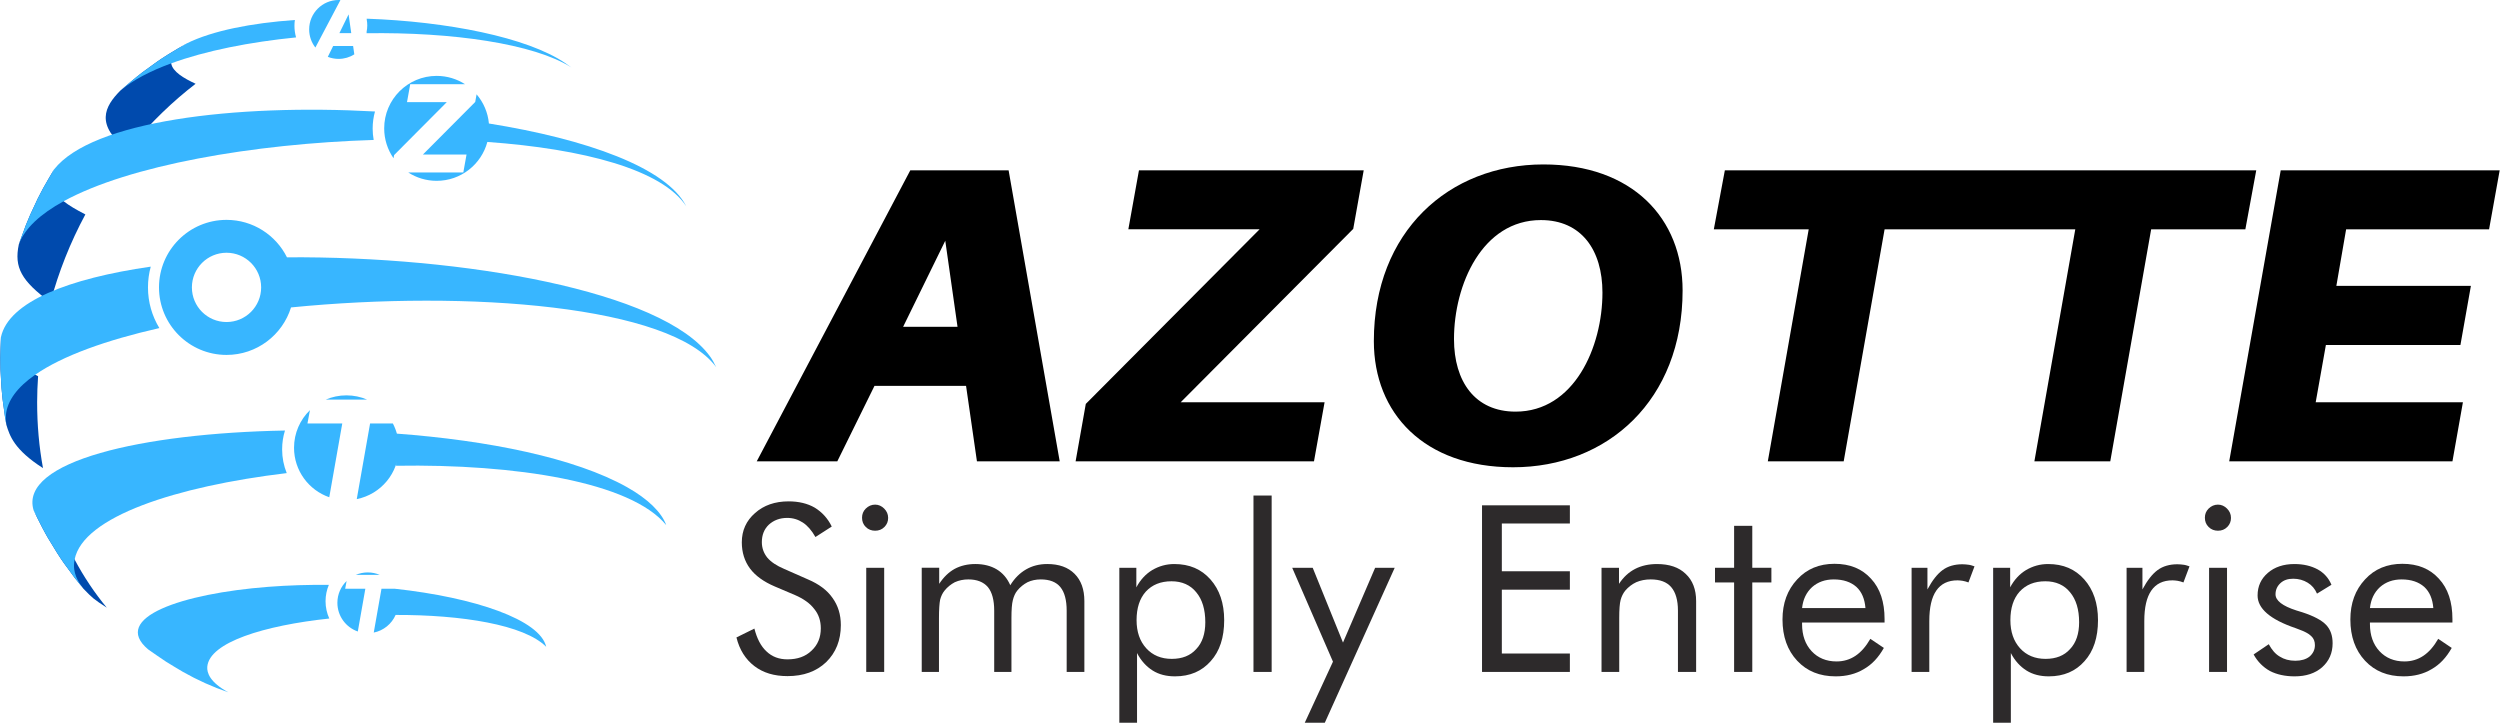 <svg xmlns:inkscape="http://www.inkscape.org/namespaces/inkscape" xmlns:sodipodi="http://sodipodi.sourceforge.net/DTD/sodipodi-0.dtd" xmlns="http://www.w3.org/2000/svg" xmlns:svg="http://www.w3.org/2000/svg" xml:space="preserve" width="5.016in" height="1.45in" style="shape-rendering:geometricPrecision; text-rendering:geometricPrecision; image-rendering:optimizeQuality; fill-rule:evenodd; clip-rule:evenodd" viewBox="0 0 4717.74 1364.13" id="svg99" sodipodi:docname="AzotteLogo.2.01.full.svg"> <defs id="defs4">  <style type="text/css" id="style2">   <![CDATA[    .fil0 {fill:#38B6FF}    .fil4 {fill:#2D2A2B;fill-rule:nonzero}    .fil3 {fill:black;fill-rule:nonzero}    .fil1 {fill:#004AAD;fill-rule:nonzero}    .fil2 {fill:#38B6FF;fill-rule:nonzero}   ]]>  </style> </defs> <g id="Layer_x0020_1" inkscape:label="Layer 1">    <path class="fil0" d="M672.81 942.12c45.28,-9.06 79.39,-49.02 79.39,-96.97 0,-16.52 -4.06,-32.09 -11.22,-45.78l-43 -0.09 -25.18 142.84zm19.66 -187.8c-12.01,-5.19 -25.25,-8.06 -39.16,-8.06 -13.91,0 -27.15,2.88 -39.16,8.06l78.33 0zm-108.05 19.88c-18.51,17.97 -30.01,43.12 -30.01,70.95 0,43.27 27.79,80.04 66.49,93.46l24.56 -139.33 -65.72 0 4.69 -25.08z" id="path7"></path>  <path class="fil1" d="M200.94 1147.04c-25.56,-16.74 -26.28,-17.5 -44.19,-35.92 -0.1,-0.15 -0.26,-0.3 -0.41,-0.56l-15.92 -19.75c-21.64,-29.29 -22.09,-29.85 -32.61,-46.08 -18.98,-30.77 -19.34,-31.33 -28.32,-48.17 -5.1,-9.95 -11.89,-23.27 -16.68,-33.37 10.2,21.22 31.18,33.17 55.46,46.94 6.69,15.77 13.98,31.07 21.94,46.02 17.25,32.4 37.55,62.81 60.72,90.88z" id="path9"></path>  <path class="fil1" d="M80.57 883.64c-54.7,-35.11 -62.76,-60.97 -69.19,-81.79l-2.5 -14.39c-5.15,-36.48 -5.15,-36.48 -6.68,-55.36 -2.2,-37.1 -2.2,-37.1 -2.2,-56.13 0.26,-11.99 0.61,-27.96 1.23,-39.9 2.96,31.28 19.69,46.54 64.75,71.18 1.73,0.97 3.47,1.94 5.31,2.91 -1.17,16.23 -1.74,32.61 -1.79,48.93 -0.05,42.76 3.68,84.45 11.07,124.55z" id="path11"></path>  <path class="fil1" d="M160.53 404.72c-28.47,52.91 -50.57,108.58 -65.88,165.83 -54.9,-40.31 -68.88,-65.77 -59.75,-109.14l1.43 -4.34c12.55,-34.39 12.55,-34.39 20.05,-51.63 15.05,-32.66 15.36,-33.27 24.34,-49.95 6.12,-10.82 14.34,-25.21 20.77,-35.82 -10.97,23.47 -6.69,41.07 17.96,60.21 10.1,7.86 23.68,15.97 41.08,24.85z" id="path13"></path>  <path class="fil1" d="M368.61 158.12c-43.07,33.17 -83.27,71.94 -119.71,115.73 -2.7,3.27 -5.41,6.58 -8.11,9.9 -62.81,-48.17 -43.98,-82.66 -14.29,-112.71 12.3,-10.61 28.78,-24.64 41.69,-34.49 29.08,-21.28 30.21,-22.09 48.48,-33.73 10.56,-6.43 24.75,-14.95 35.51,-21.02 -23.68,14.23 -31.38,26.79 -29.65,37.81 2.5,15.66 23.98,28.27 46.08,38.52z" id="path15"></path>  <path class="fil2" d="M558.27 70.61c-87.41,8.78 -170.32,25 -235.74,48.98 -39.24,14.34 -72.15,31.48 -96.03,51.43 12.3,-10.61 28.78,-24.64 41.69,-34.49 29.08,-21.28 30.21,-22.09 48.48,-33.73 10.56,-6.43 24.75,-14.95 35.51,-21.02 48.37,-23.83 121.59,-38.22 203.79,-44.04 -0.51,3.62 -0.77,7.3 -0.77,11.02 0,7.6 1.07,14.9 3.06,21.84z" id="path17"></path>  <path class="fil2" d="M620.93 1167.5c-4.49,-9.95 -7.04,-21.02 -7.04,-32.66 0,-10.92 2.25,-21.33 6.22,-30.82 -37.81,-0.41 -76.23,0.71 -114.4,3.67 -162.98,12.6 -297.78,58.22 -226.7,118.07 9.9,7.09 23.32,16.17 33.42,22.96 9.54,6.02 22.5,13.73 32.25,19.49 27.35,15.51 55.97,28.42 85.67,38.58 -34.69,-18.88 -40.72,-36.74 -39.7,-48.42 4.13,-45.92 107.1,-77.71 230.28,-90.87z" id="path19"></path>  <path class="fil2" d="M702.82 242.67c0,7.35 0.67,14.54 1.94,21.48 -227.83,7.14 -461.73,47.96 -585.31,115.73 -43.63,23.93 -73.53,51.18 -84.55,81.54l1.43 -4.34c12.55,-34.39 12.55,-34.39 20.05,-51.63 15.05,-32.66 15.36,-33.27 24.34,-49.95 6.12,-10.82 14.34,-25.21 20.77,-35.82 71.94,-91.28 340.59,-123.84 605.72,-109.25 -2.86,10.31 -4.39,21.07 -4.39,32.25z" id="path21"></path>  <path class="fil2" d="M140.22 1056.16c-0.71,3.67 -1.12,7.45 -1.17,11.22 -0.26,20.41 12.45,37.1 17.3,43.17l-15.92 -19.75c-21.64,-29.29 -22.09,-29.85 -32.61,-46.08 -18.98,-30.77 -19.34,-31.33 -28.32,-48.17 -5.1,-9.95 -11.89,-23.27 -16.68,-33.37 -27.81,-92.46 205.32,-145.52 474.48,-150.52 -3.52,11.27 -5.36,23.16 -5.36,35.56 0,15.82 3.06,30.97 8.68,44.8 -208.85,25.05 -384.58,82.3 -400.39,163.13z" id="path23"></path>  <path class="fil2" d="M746.96 879.15c225.69,-3.68 443.21,30.41 510,112.1 -8.67,-24.24 -34.85,-49.65 -73.73,-71.54 -98.43,-55.46 -262.83,-88.48 -435.86,-101.28l-0.41 60.72z" id="path25"></path>  <path class="fil2" d="M300.18 619.28c-100.01,22.71 -183.03,52.35 -234.2,87.97 -33.27,23.17 -53.17,48.83 -55.47,76.74 -0.46,5.36 -0.05,12.55 0.87,17.86l-2.5 -14.39c-5.15,-36.48 -5.15,-36.48 -6.68,-55.36 -2.2,-37.1 -2.2,-37.1 -2.2,-56.13 0.26,-11.99 0.61,-27.96 1.23,-39.9 14.8,-66.69 127.71,-110.42 282.73,-132.77 -3.42,12.5 -5.25,25.62 -5.25,39.19 0,28.11 7.86,54.39 21.48,76.79z" id="path27"></path>  <g id="_512126816">   <g id="g33">    <g id="g31">     <path class="fil3" d="M1822.91 728.38l20.54 142.45 156.23 0 -96.44 -549.27 -185.6 0 -289.84 549.27 152.07 0 70.19 -142.45 172.86 0zm-16.11 -111.52l-102.68 0 79.55 -162.47 23.13 162.47zm0 0z" id="path29"></path>    </g>   </g>  </g>  <g id="_512157568">   <g id="g40">    <g id="g38">     <path class="fil3" d="M2553.73 432.04l19.75 -110.48 -424.23 0 -20.02 111.26 247.73 0 -328.05 329.61 -19.24 108.4 449.96 0 20.01 -111.52 -271.64 0 325.72 -327.27zm0 0z" id="path36"></path>    </g>   </g>  </g>  <g id="_512013992">   <g id="g47">    <g id="g45">     <path class="fil3" d="M2912.63 310.39c-178.32,0 -319.99,126.59 -319.99,333.51 0,136.21 94.88,238.11 262.81,238.11 178.32,0 319.99,-126.59 319.99,-333.77 0,-135.95 -94.62,-237.85 -262.8,-237.85zm-52.51 466.6c-76.42,0 -116.2,-56.67 -116.2,-136.99 0,-102.68 53.29,-224.59 164.03,-224.59 76.42,0 116.2,56.41 116.2,136.99 0,102.68 -53.29,224.59 -164.02,224.59zm0 0z" id="path43"></path>    </g>   </g>  </g>  <polygon class="fil3" points="3755.06,321.56 3666.13,321.56 3255.18,321.56 3234.38,432.82 3413.48,432.82 3336.28,870.83 3479.51,870.83 3556.72,432.82 3638.31,432.82 3734.52,432.82 3737.56,432.82 3812.18,432.82 3916.66,432.82 3839.46,870.83 3982.69,870.83 4059.89,432.82 4237.7,432.82 4258.23,321.56 3833.67,321.56 3758.36,321.56 " id="polygon50"></polygon>  <g id="_512130440">   <g id="g56">    <g id="g54">     <path class="fil3" d="M4427.9 432.82l269.83 0 20.01 -111.26 -413.31 0 -97.22 549.27 421.37 0 19.75 -111.52 -277.88 0 19.24 -108.14 253.96 0 19.75 -111.52 -253.96 0 18.45 -106.84zm0 0z" id="path52"></path>    </g>   </g>  </g>  <g id="_511678408">   <g id="g61">    <g id="g59">    </g>   </g>  </g>  <g id="_511826952">   <g id="g66">    <g id="g64">    </g>   </g>  </g>  <path class="fil0" d="M638.55 111.17c10.9,0 21.06,-3.14 29.64,-8.56l-2.28 -15.83 -37.63 0 -10.12 20.53c6.31,2.49 13.19,3.86 20.39,3.86zm23.85 -48.67l-22.35 0 17.32 -35.37 5.03 35.37zm-20.41 -62.39c-1.14,-0.07 -2.28,-0.11 -3.44,-0.11 -30.7,0 -55.59,24.89 -55.59,55.59 0,12.88 4.38,24.73 11.73,34.15l47.29 -89.63z" id="path69"></path>  <path class="fil2" d="M691.36 62.73c161.14,-2.35 315.85,19.59 386.47,64.55l-11.17 -7.96c-72.36,-49.34 -224.56,-78.78 -375.03,-84.04l-0.01 1.6c1.41,7.41 1.4,15.16 -0.21,22.85l-0.03 3z" id="path71"></path>  <path class="fil2" d="M746.14 1160.76c124.12,-0.35 242.83,18.33 284.26,60.16 -11.48,-50.92 -134.04,-93.11 -285.99,-109.64l-24.93 -0.05 -14.6 82.81c18.55,-3.71 33.87,-16.37 41.26,-33.28zm-29.86 -75.59c-6.96,-3.01 -14.64,-4.67 -22.71,-4.67 -8.06,0 -15.74,1.67 -22.71,4.67l45.41 0zm-62.64 11.53c-10.73,10.42 -17.4,25 -17.4,41.13 0,25.08 16.11,46.4 38.55,54.18l14.24 -80.78 -38.1 0 2.72 -14.54z" id="path73"></path>  <path class="fil0" d="M877.22 158.99c-15.45,-9.96 -33.85,-15.74 -53.6,-15.74 -54.7,0 -99.04,44.34 -99.04,99.04 0,20.97 6.52,40.41 17.64,56.43l1.07 -6.01 99.49 -99.97 -75.13 0 6.07 -33.75 103.5 0z" id="path75"></path>  <path class="fil0" d="M919.32 267.94c181.14,13.01 330.64,52.18 375.49,121.62 -36.79,-73.17 -188.38,-126.9 -372.53,-156.44l-0.01 0.14c-1.9,-20.99 -10.35,-40.09 -23.28,-55.24l-2.58 14.47 -98.79 99.26 82.38 0 -6.07 33.82 -103.91 0c15.45,9.97 33.85,15.75 53.61,15.75 45.83,0 84.39,-31.13 95.69,-73.39z" id="path77"></path>  <path class="fil2" d="M426.98 607.85c-36.13,0 -65.36,-29.24 -65.36,-65.36 0,-36.13 29.24,-65.42 65.36,-65.42 36.12,0 65.36,29.29 65.36,65.42 0,36.12 -29.24,65.36 -65.36,65.36zm912.63 64.91c-89.55,-123.99 -466.98,-189.41 -798.54,-187.06 -20.87,-41.89 -64.14,-70.67 -114.09,-70.67 -70.36,0 -127.46,57.05 -127.46,127.46 0,70.36 57.1,127.46 127.46,127.46 57.2,0 105.62,-37.71 121.75,-89.65 334.87,-33.22 717.51,-3.47 802.47,112.71 -2.86,-6.38 -7.45,-14.59 -11.58,-20.26z" id="path79"></path>  <path class="fil4" d="M1524.53 1093.7c20.67,8.8 36.06,20.23 46.18,34.75 10.56,14.51 15.84,31.67 15.84,51.46 0,28.59 -9.24,51.9 -27.71,69.93 -18.47,17.59 -42.66,26.39 -73.01,26.39 -25.07,0 -45.74,-6.16 -62.46,-18.91 -16.71,-12.76 -28.15,-30.79 -33.87,-54.1l33.87 -16.71c4.84,18.91 12.32,33.43 22.87,43.11 10.56,10.12 23.75,14.95 39.59,14.95 18.91,0 33.87,-5.28 45.3,-16.27 11.88,-10.99 17.6,-25.07 17.6,-42.22 0,-14.08 -3.96,-26.39 -12.32,-36.51 -7.92,-10.56 -20.23,-19.35 -36.51,-26.39l-38.27 -16.27c-20.67,-8.8 -36.51,-20.23 -46.62,-33.87 -10.12,-13.63 -15.39,-30.35 -15.39,-49.26 0,-22.43 8.36,-40.9 25.07,-55.42 16.27,-14.51 37.39,-21.99 63.34,-21.99 18.91,0 35.63,3.96 49.26,11.87 13.64,8.36 24.63,20.24 32.11,35.63l-30.79 19.79c-7.04,-12.32 -14.96,-21.55 -23.75,-27.27 -8.79,-5.72 -18.47,-8.8 -29.47,-8.8 -14.08,0 -25.51,4.4 -34.75,12.76 -8.79,8.36 -13.19,19.35 -13.19,32.99 0,11 3.52,20.67 10.12,29.03 7.04,8.36 17.59,15.4 32.11,21.55l44.87 19.79z" id="path81"></path>  <path id="_1" class="fil4" d="M1626.57 977.14c0,-6.59 2.2,-12.32 7.04,-17.15 4.84,-4.84 11,-7.48 17.6,-7.48 6.59,0 12.32,2.64 17.15,7.48 4.84,4.84 7.48,10.56 7.48,17.59 0,6.6 -2.2,12.32 -7.04,17.15 -4.84,4.84 -10.56,7.04 -17.59,7.04 -6.6,0 -12.76,-2.2 -17.6,-7.04 -4.84,-4.84 -7.04,-10.56 -7.04,-17.6zm7.92 291.18l0 -196.61 33.87 0 0 196.61 -33.87 0z"></path>  <path id="_2" class="fil4" d="M2012.82 1268.32l0 -115.68c0,-19.79 -3.96,-34.75 -11.88,-44.43 -7.92,-9.68 -20.23,-14.51 -36.95,-14.51 -9.23,0 -17.59,1.76 -25.07,5.28 -7.48,3.96 -14.07,9.23 -19.35,15.83 -3.96,4.84 -6.6,11 -8.36,18.03 -1.76,6.6 -2.64,18.04 -2.64,33.87l0 101.6 -32.55 0 0 -115.68c0,-19.79 -3.96,-34.75 -11.88,-44.43 -8.36,-9.68 -20.67,-14.51 -36.95,-14.51 -9.23,0 -17.59,1.76 -25.51,5.28 -7.48,3.96 -14.07,9.23 -19.35,15.83 -3.96,4.84 -6.6,10.56 -8.36,17.15 -1.32,6.6 -2.2,18.47 -2.2,34.75l0 101.6 -32.55 0 0 -196.61 32.99 0 0 30.35c8.36,-12.76 18.03,-21.99 29.03,-28.15 11.43,-6.16 24.63,-9.24 39.15,-9.24 15.83,0 29.47,3.52 40.46,10.12 11,6.6 19.79,16.71 25.51,29.91 8.36,-13.64 18.47,-23.31 29.91,-29.91 11.44,-6.6 24.63,-10.12 40.03,-10.12 21.99,0 39.15,6.16 51.46,18.47 12.32,12.32 18.47,29.47 18.47,51.46l0 133.71 -33.42 0z"></path>  <path id="_3" class="fil4" d="M2144.77 1170.67c0,21.99 6.16,39.59 18.03,52.78 12.32,13.63 28.59,20.23 48.38,20.23 19.79,0 35.19,-6.16 46.18,-18.47 11.43,-11.87 17.15,-29.03 17.15,-50.58 0,-24.19 -5.72,-43.1 -17.15,-56.74 -11,-13.64 -26.83,-20.68 -46.62,-20.68 -20.67,0 -36.51,6.6 -48.38,19.35 -11.87,13.2 -17.59,31.23 -17.59,54.1zm-32.55 193.53l0 -292.49 32.11 0 0 36.95c7.48,-14.07 17.6,-25.07 29.91,-32.55 12.75,-7.48 26.39,-11.44 41.78,-11.44 28.59,0 51.02,9.68 68.18,29.03 17.15,19.35 25.95,44.87 25.95,76.97 0,32.55 -8.36,58.5 -25.51,77.41 -16.71,18.91 -39.15,28.59 -67.29,28.59 -16.27,0 -30.35,-3.52 -42.23,-11 -11.87,-7.48 -21.99,-18.47 -29.47,-32.99l0 131.51 -33.43 0z"></path>  <polygon id="_4" class="fil4" points="2365.43,1268.32 2365.43,935.36 2399.73,935.36 2399.73,1268.32 "></polygon>  <polygon id="_5" class="fil4" points="2462.26,1364.2 2515.48,1248.96 2438.51,1071.71 2477.22,1071.71 2534.4,1212.9 2595.09,1071.71 2632.04,1071.71 2500.09,1364.2 "></polygon>  <polygon id="_6" class="fil4" points="2796.83,1268.32 2796.83,953.83 2962.65,953.83 2962.65,988.14 2834.22,988.14 2834.22,1078.31 2962.65,1078.31 2962.65,1113.06 2834.22,1113.06 2834.22,1233.57 2962.65,1233.57 2962.65,1268.32 "></polygon>  <path id="_7" class="fil4" d="M3022.4 1268.32l0 -196.61 32.99 0 0 30.35c8.36,-12.76 18.47,-21.99 30.35,-28.15 11.87,-6.16 25.95,-9.24 41.34,-9.24 23.31,0 41.34,6.16 54.1,18.47 13.2,12.32 19.79,29.47 19.79,51.46l0 133.71 -34.31 0 0 -115.68c0,-19.79 -4.4,-34.75 -12.76,-44.43 -8.36,-9.68 -21.11,-14.51 -38.7,-14.51 -10.12,0 -18.91,1.76 -27.27,5.28 -8.36,3.96 -14.96,9.23 -20.67,15.83 -3.96,4.84 -7.04,11 -8.8,17.6 -1.76,6.59 -2.64,18.03 -2.64,34.31l0 101.6 -33.43 0z"></path>  <polygon id="_8" class="fil4" points="3272.67,1099.42 3236.6,1099.42 3236.6,1071.71 3272.67,1071.71 3272.67,992.54 3306.97,992.54 3306.97,1071.71 3343.04,1071.71 3343.04,1099.42 3306.97,1099.42 3306.97,1268.32 3272.67,1268.32 "></polygon>  <path id="_9" class="fil4" d="M3520.59 1147.8c-1.32,-17.15 -7.04,-30.79 -17.15,-40.03 -10.56,-9.23 -24.63,-14.07 -42.67,-14.07 -16.27,0 -29.91,4.84 -40.9,14.51 -11,10.12 -17.15,23.31 -18.91,39.59l119.64 0zm36.07 27.27l-155.7 0 0 3.08c0,21.11 6.16,38.27 18.03,51.02 11.88,12.76 27.71,19.35 47.07,19.35 13.19,0 25.07,-3.52 35.62,-10.56 10.56,-7.04 19.79,-17.6 28.15,-32.11l25.51 17.15c-10.12,18.03 -22.43,31.23 -37.83,40.03 -15.4,9.23 -32.99,13.63 -53.22,13.63 -29.91,0 -54.1,-9.68 -72.57,-29.47 -18.47,-19.79 -27.71,-45.74 -27.71,-77.85 0,-30.79 9.23,-55.86 27.71,-75.65 18.04,-19.79 41.79,-29.47 70.37,-29.47 29.03,0 51.9,9.24 69.06,28.15 17.15,18.47 25.51,43.98 25.51,76.09l0 6.6z"></path>  <path id="_10" class="fil4" d="M3607.68 1268.32l0 -196.61 29.91 0 0 40.9c9.23,-17.15 18.47,-29.03 28.59,-36.51 10.12,-7.48 22.87,-11 37.39,-11 3.96,0 7.92,0.44 11.44,0.88 3.96,0.44 7.48,1.76 11.43,3.08l-11.43 30.35c-3.96,-1.32 -7.48,-2.64 -11,-3.08 -3.08,-0.44 -6.6,-0.88 -9.68,-0.88 -18.03,0 -31.23,6.6 -40.02,19.35 -8.8,12.76 -13.2,31.67 -13.2,57.62l0 95.89 -33.43 0z"></path>  <path id="_11" class="fil4" d="M3794.17 1170.67c0,21.99 6.16,39.59 18.03,52.78 12.32,13.63 28.59,20.23 48.38,20.23 19.79,0 35.19,-6.16 46.18,-18.47 11.43,-11.87 17.15,-29.03 17.15,-50.58 0,-24.19 -5.72,-43.1 -17.15,-56.74 -11,-13.64 -26.83,-20.68 -46.62,-20.68 -20.67,0 -36.51,6.6 -48.38,19.35 -11.87,13.2 -17.59,31.23 -17.59,54.1zm-32.55 193.53l0 -292.49 32.11 0 0 36.95c7.48,-14.07 17.6,-25.07 29.91,-32.55 12.75,-7.48 26.39,-11.44 41.78,-11.44 28.59,0 51.02,9.68 68.18,29.03 17.15,19.35 25.95,44.87 25.95,76.97 0,32.55 -8.36,58.5 -25.51,77.41 -16.71,18.91 -39.15,28.59 -67.29,28.59 -16.27,0 -30.35,-3.52 -42.23,-11 -11.87,-7.48 -21.99,-18.47 -29.47,-32.99l0 131.51 -33.43 0z"></path>  <path id="_12" class="fil4" d="M4013.5 1268.32l0 -196.61 29.91 0 0 40.9c9.23,-17.15 18.47,-29.03 28.59,-36.51 10.12,-7.48 22.87,-11 37.39,-11 3.96,0 7.92,0.44 11.44,0.88 3.96,0.44 7.48,1.76 11.43,3.08l-11.43 30.35c-3.96,-1.32 -7.48,-2.64 -11,-3.08 -3.08,-0.44 -6.6,-0.88 -9.68,-0.88 -18.03,0 -31.23,6.6 -40.02,19.35 -8.8,12.76 -13.2,31.67 -13.2,57.62l0 95.89 -33.43 0z"></path>  <path id="_13" class="fil4" d="M4161.29 977.14c0,-6.59 2.2,-12.32 7.04,-17.15 4.84,-4.84 11,-7.48 17.6,-7.48 6.59,0 12.32,2.64 17.15,7.48 4.84,4.84 7.48,10.56 7.48,17.59 0,6.6 -2.2,12.32 -7.04,17.15 -4.84,4.84 -10.56,7.04 -17.59,7.04 -6.6,0 -12.76,-2.2 -17.6,-7.04 -4.84,-4.84 -7.04,-10.56 -7.04,-17.6zm7.92 291.18l0 -196.61 33.87 0 0 196.61 -33.87 0z"></path>  <path id="_14" class="fil4" d="M4253.29 1235.33l28.59 -19.35c5.72,10.56 12.32,18.47 20.67,23.31 8.36,5.28 18.03,7.92 29.47,7.92 11,0 20.24,-2.64 26.83,-7.92 6.59,-5.72 10.12,-12.76 10.12,-21.55 0,-7.04 -2.2,-12.75 -7.04,-17.15 -4.84,-4.84 -12.76,-8.8 -23.75,-12.76l-5.72 -2.2c-47.94,-16.27 -71.69,-36.95 -71.69,-61.58 0,-17.6 6.6,-31.67 19.35,-42.67 12.76,-11 29.47,-16.71 50.14,-16.71 17.15,0 31.67,3.52 43.98,10.12 11.87,6.6 20.67,16.27 25.95,29.03l-27.27 16.71c-3.96,-9.23 -9.68,-15.83 -17.6,-20.67 -7.92,-4.84 -17.15,-7.48 -27.27,-7.48 -10.12,0 -18.03,2.64 -24.19,8.36 -6.16,5.72 -9.24,12.76 -9.24,21.11 0,11.87 13.2,21.99 39.15,30.35 4.84,1.32 8.36,2.64 11.43,3.52 21.55,7.04 36.51,14.96 44.86,23.75 8.36,8.8 12.32,20.23 12.32,34.75 0,18.47 -6.6,33.43 -19.79,45.3 -13.2,11.44 -30.35,17.15 -51.9,17.15 -18.03,0 -33.87,-3.52 -46.62,-10.12 -12.76,-7.04 -23.31,-17.6 -30.79,-31.23z"></path>  <path id="_15" class="fil4" d="M4592.48 1147.8c-1.32,-17.15 -7.04,-30.79 -17.15,-40.03 -10.56,-9.23 -24.63,-14.07 -42.67,-14.07 -16.27,0 -29.91,4.84 -40.9,14.51 -11,10.12 -17.15,23.31 -18.91,39.59l119.64 0zm36.07 27.27l-155.7 0 0 3.08c0,21.11 6.16,38.27 18.03,51.02 11.88,12.76 27.71,19.35 47.07,19.35 13.19,0 25.07,-3.52 35.62,-10.56 10.56,-7.04 19.79,-17.6 28.15,-32.11l25.51 17.15c-10.12,18.03 -22.43,31.23 -37.83,40.03 -15.4,9.23 -32.99,13.63 -53.22,13.63 -29.91,0 -54.1,-9.68 -72.57,-29.47 -18.47,-19.79 -27.71,-45.74 -27.71,-77.85 0,-30.79 9.23,-55.86 27.71,-75.65 18.04,-19.79 41.79,-29.47 70.37,-29.47 29.03,0 51.9,9.24 69.06,28.15 17.15,18.47 25.51,43.98 25.51,76.09l0 6.6z"></path> </g></svg>